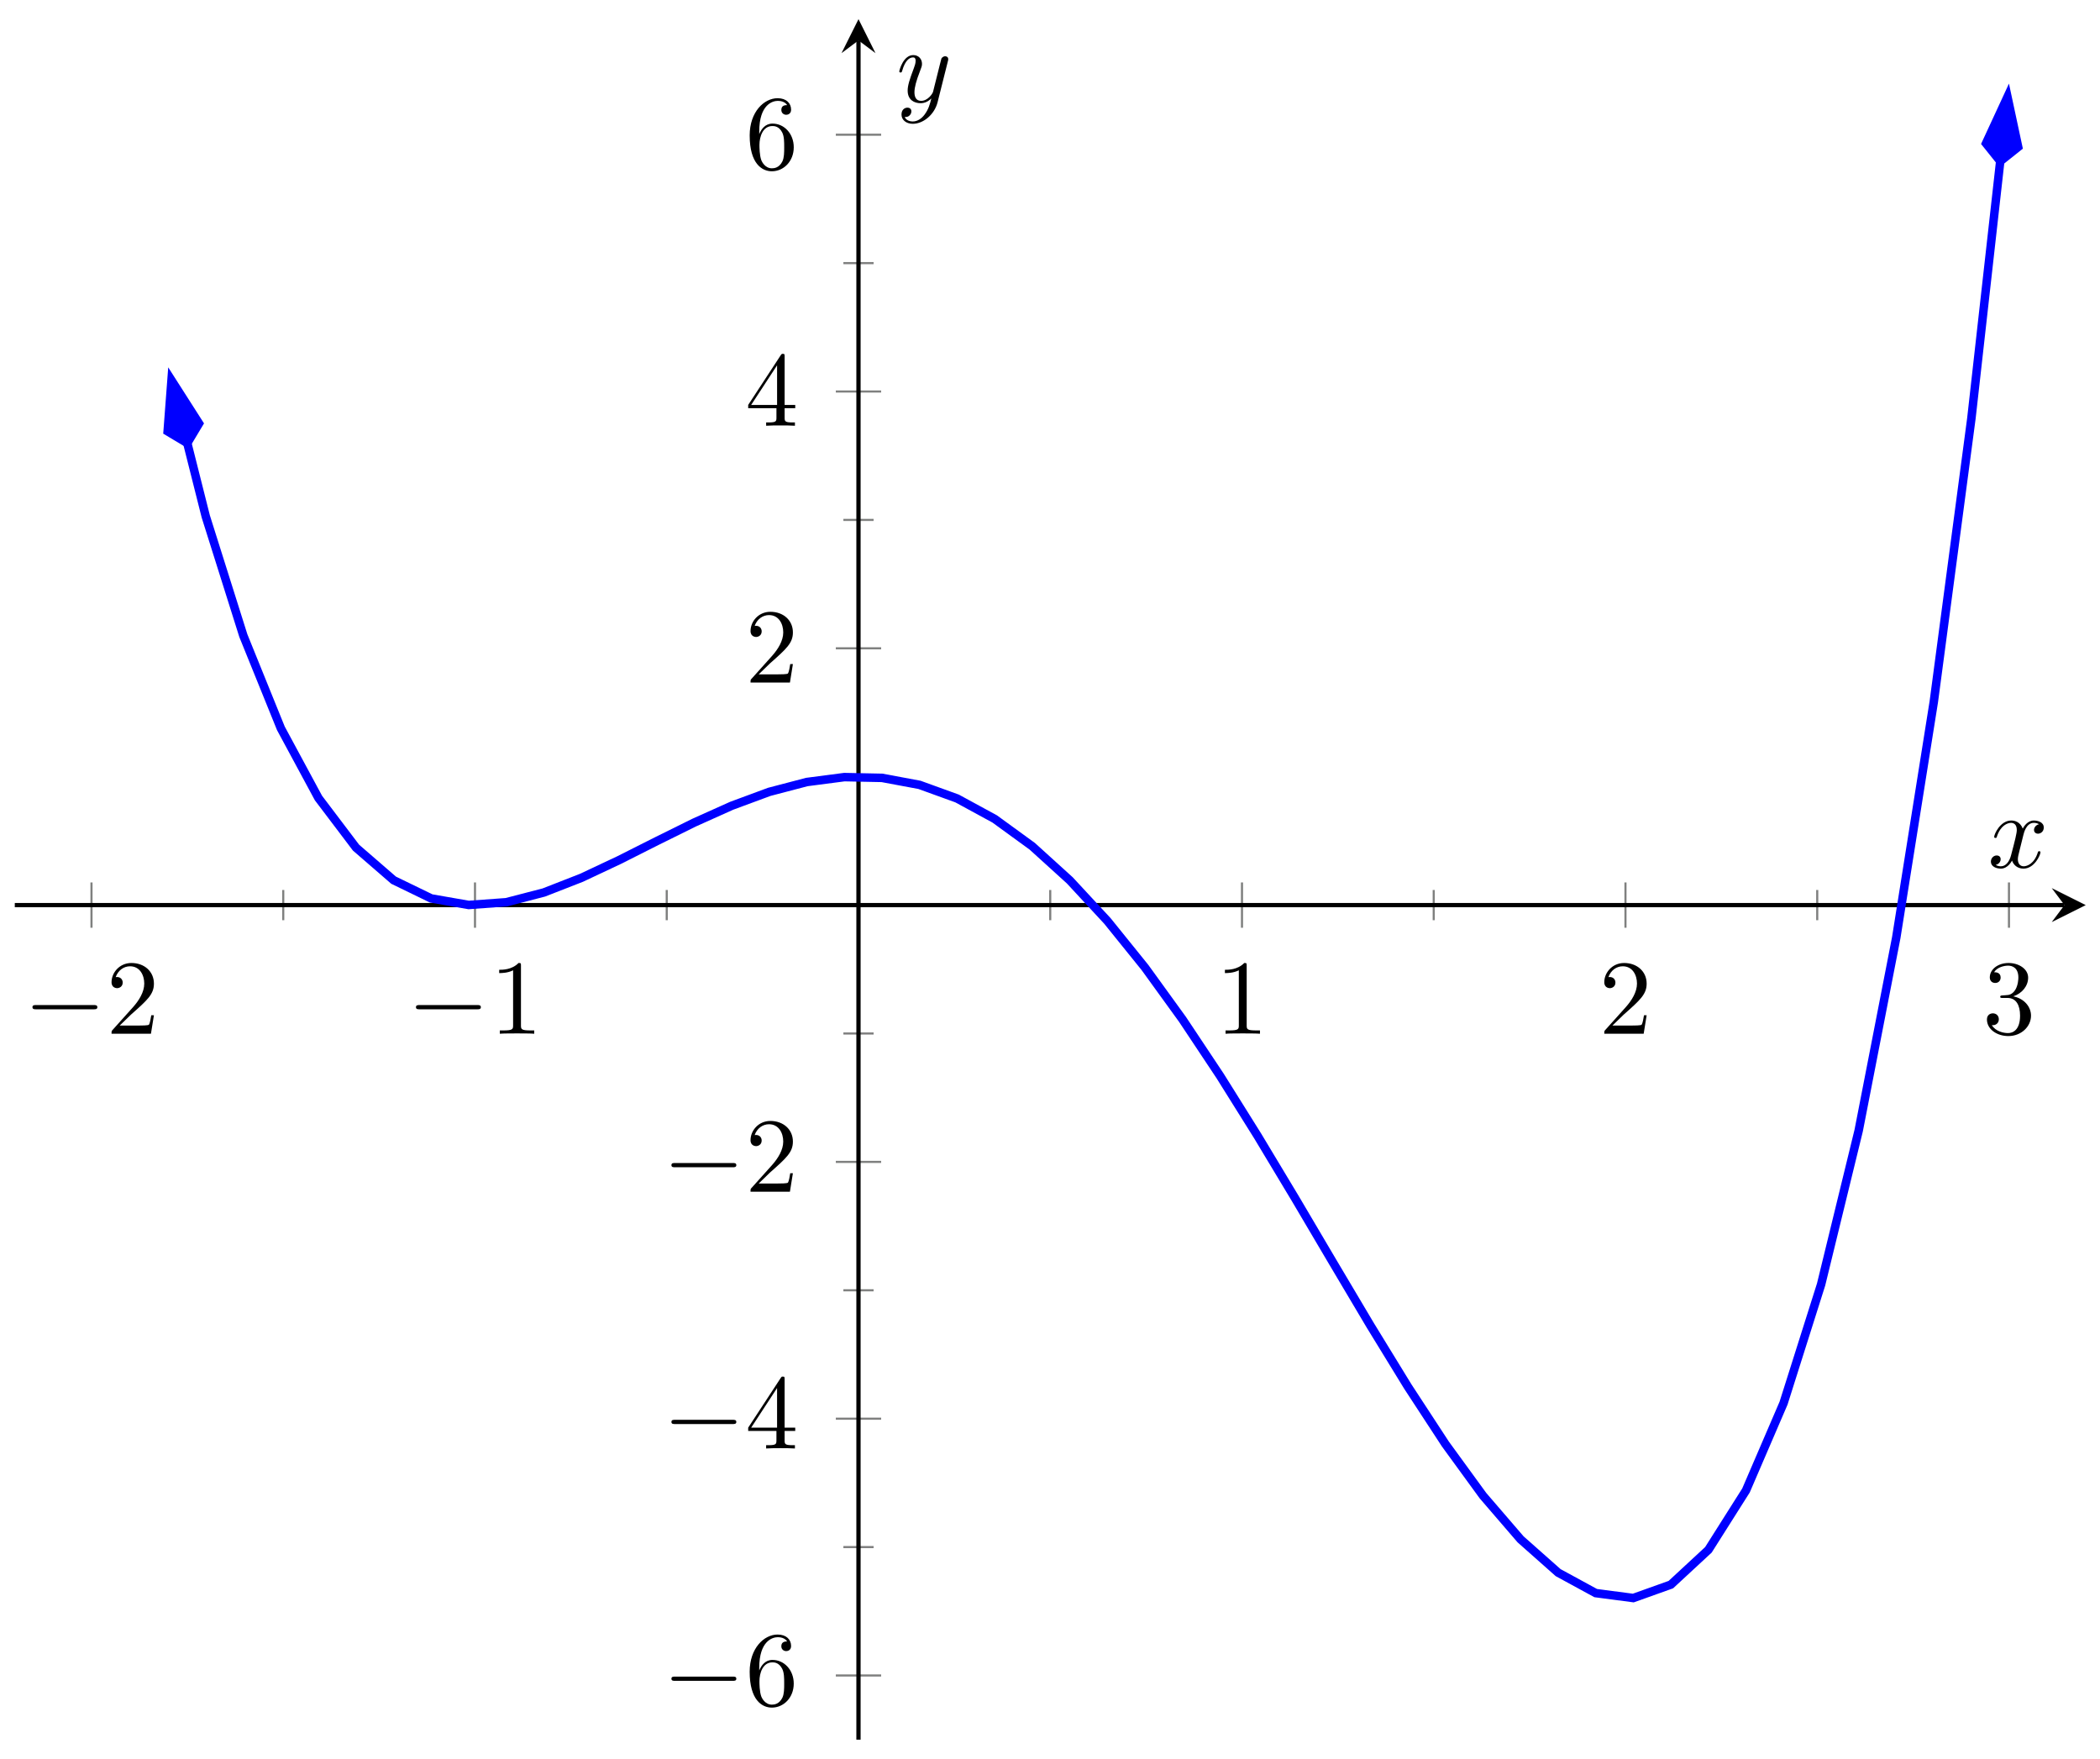 <svg xmlns="http://www.w3.org/2000/svg" xmlns:xlink="http://www.w3.org/1999/xlink" xmlns:inkscape="http://www.inkscape.org/namespaces/inkscape" version="1.1" width="197" height="165" viewBox="0 0 197 165">
<defs>
<path id="font_1_1" d="M.659 .23C.676 .23 .694 .23 .694 .25 .694 .27 .676 .27 .659 .27H.118C.101 .27 .083 .27 .083 .25 .083 .23 .101 .23 .118 .23H.659Z"/>
<path id="font_2_2" d="M.127 .077 .233 .18C.389 .318 .449 .372 .449 .472 .449 .586 .359 .666 .237 .666 .124 .666 .05 .574 .05 .485 .05 .429 .1 .429 .103 .429 .12 .429 .155 .441 .155 .482 .155 .508 .137 .534 .102 .534 .094 .534 .092 .534 .089 .533 .112 .598 .166 .635 .224 .635 .315 .635 .358 .554 .358 .472 .358 .392 .308 .313 .253 .251L.061 .037C.05 .026 .05 .024 .05 0H.421L.449 .174H.424C.419 .144 .412 .1 .402 .085 .395 .077 .329 .077 .307 .077H.127Z"/>
<path id="font_2_1" d="M.294 .64C.294 .664 .294 .666 .271 .666 .209 .602 .121 .602 .089 .602V.571C.109 .571 .168 .571 .22 .597V.079C.22 .043 .217 .031 .127 .031H.095V0C.13 .003 .217 .003 .257 .003 .297 .003 .384 .003 .419 0V.031H.387C.297 .031 .294 .042 .294 .079V.64Z"/>
<path id="font_2_3" d="M.29 .352C.372 .379 .43 .449 .43 .528 .43 .61 .342 .666 .246 .666 .145 .666 .069 .606 .069 .53 .069 .497 .091 .478 .12 .478 .151 .478 .171 .5 .171 .529 .171 .579 .124 .579 .109 .579 .14 .628 .206 .641 .242 .641 .283 .641 .338 .619 .338 .529 .338 .517 .336 .459 .31 .415 .28 .367 .246 .364 .221 .363 .213 .362 .189 .36 .182 .36 .174 .359 .167 .358 .167 .348 .167 .337 .174 .337 .191 .337H.235C.317 .337 .354 .269 .354 .17 .354 .034 .285 .006 .241 .006 .198 .006 .123 .022 .088 .081 .123 .076 .154 .098 .154 .136 .154 .172 .127 .192 .098 .192 .074 .192 .042 .178 .042 .134 .042 .043 .135-.022 .244-.022 .366-.022 .457 .068 .457 .17 .457 .253 .394 .331 .29 .352Z"/>
<path id="font_2_5" d="M.132 .328V.352C.132 .605 .256 .641 .307 .641 .331 .641 .373 .635 .395 .601 .38 .601 .34 .601 .34 .556 .34 .525 .364 .51 .386 .51 .402 .51 .432 .519 .432 .558 .432 .618 .388 .666 .305 .666 .177 .666 .042 .537 .042 .316 .042 .049 .158-.022 .251-.022 .362-.022 .457 .072 .457 .204 .457 .331 .368 .427 .257 .427 .189 .427 .152 .376 .132 .328M.251 .006C.188 .006 .158 .066 .152 .081 .134 .128 .134 .208 .134 .226 .134 .304 .166 .404 .256 .404 .272 .404 .318 .404 .349 .342 .367 .305 .367 .254 .367 .205 .367 .157 .367 .107 .35 .071 .32 .011 .274 .006 .251 .006Z"/>
<path id="font_2_4" d="M.294 .165V.078C.294 .042 .292 .031 .218 .031H.197V0C.238 .003 .29 .003 .332 .003 .374 .003 .427 .003 .468 0V.031H.447C.373 .031 .371 .042 .371 .078V.165H.471V.196H.371V.651C.371 .671 .371 .677 .355 .677 .346 .677 .343 .677 .335 .665L.028 .196V.165H.294M.3 .196H.056L.3 .569V.196Z"/>
<clipPath id="clip_3">
<path transform="matrix(1,0,0,-1,1.388,163.194)" d="M0 0H194.268V161.397H0Z"/>
</clipPath>
<path id="font_4_1" d="M.334 .302C.34 .328 .363 .42 .433 .42 .438 .42 .462 .42 .483 .407 .455 .402 .435 .377 .435 .353 .435 .337 .446 .318 .473 .318 .495 .318 .527 .336 .527 .376 .527 .428 .468 .442 .434 .442 .376 .442 .341 .389 .329 .366 .304 .432 .25 .442 .221 .442 .117 .442 .06 .313 .06 .288 .06 .278 .07 .278 .072 .278 .08 .278 .083 .28 .085 .289 .119 .395 .185 .42 .219 .42 .238 .42 .273 .411 .273 .353 .273 .322 .256 .255 .219 .115 .203 .053 .168 .011 .124 .011 .118 .011 .095 .011 .074 .024 .099 .029 .121 .05 .121 .078 .121 .105 .099 .113 .084 .113 .054 .113 .029 .087 .029 .055 .029 .009 .079-.011 .123-.011 .189-.011 .225 .059 .228 .065 .24 .028 .276-.011 .336-.011 .439-.011 .496 .118 .496 .143 .496 .153 .487 .153 .484 .153 .475 .153 .473 .149 .471 .142 .438 .035 .37 .011 .338 .011 .299 .011 .283 .043 .283 .077 .283 .099 .289 .121 .3 .165L.334 .302Z"/>
<path id="font_4_2" d="M.486 .381C.49 .395 .49 .397 .49 .404 .49 .422 .476 .431 .461 .431 .451 .431 .435 .425 .426 .41 .424 .405 .416 .374 .412 .356 .405 .33 .398 .303 .392 .276L.347 .096C.343 .081 .3 .011 .234 .011 .183 .011 .172 .055 .172 .092 .172 .138 .189 .2 .223 .288 .239 .329 .243 .34 .243 .36 .243 .405 .211 .442 .161 .442 .066 .442 .029 .297 .029 .288 .029 .278 .039 .278 .041 .278 .051 .278 .052 .28 .057 .296 .084 .39 .124 .42 .158 .42 .166 .42 .183 .42 .183 .388 .183 .363 .173 .337 .166 .318 .126 .212 .108 .155 .108 .108 .108 .019 .171-.011 .23-.011 .269-.011 .303 .006 .331 .034 .318-.018 .306-.067 .266-.12 .24-.154 .202-.183 .156-.183 .142-.183 .097-.18 .08-.141 .096-.141 .109-.141 .123-.129 .133-.12 .143-.107 .143-.088 .143-.057 .116-.053 .106-.053 .083-.053 .05-.069 .05-.118 .05-.168 .094-.205 .156-.205 .259-.205 .362-.114 .39-.001L.486 .381Z"/>
</defs>
<path transform="matrix(1,0,0,-1,1.388,163.194)" stroke-width=".199" stroke-linecap="butt" stroke-miterlimit="10" stroke-linejoin="miter" fill="none" stroke="#7f807f" d="M25.183 76.872V79.707M61.158 76.872V79.707M97.134 76.872V79.707M133.109 76.872V79.707M169.085 76.872V79.707"/>
<path transform="matrix(1,0,0,-1,1.388,163.194)" stroke-width=".199" stroke-linecap="butt" stroke-miterlimit="10" stroke-linejoin="miter" fill="none" stroke="#7f807f" d="M7.195 76.164V80.415M43.171 76.164V80.415M115.122 76.164V80.415M151.097 76.164V80.415M187.072 76.164V80.415"/>
<path transform="matrix(1,0,0,-1,1.388,163.194)" stroke-width=".199" stroke-linecap="butt" stroke-miterlimit="10" stroke-linejoin="miter" fill="none" stroke="#7f807f" d="M77.729 18.067H80.564M77.729 42.156H80.564M77.729 66.245H80.564M77.729 90.334H80.564M77.729 114.423H80.564M77.729 138.512H80.564"/>
<path transform="matrix(1,0,0,-1,1.388,163.194)" stroke-width=".199" stroke-linecap="butt" stroke-miterlimit="10" stroke-linejoin="miter" fill="none" stroke="#7f807f" d="M77.02 6.022H81.272M77.02 30.111H81.272M77.02 54.2H81.272M77.02 102.378H81.272M77.02 126.468H81.272M77.02 150.557H81.272"/>
<path transform="matrix(1,0,0,-1,1.388,163.194)" stroke-width=".399" stroke-linecap="butt" stroke-miterlimit="10" stroke-linejoin="miter" fill="none" stroke="#000000" d="M0 78.289H192.275"/>
<path transform="matrix(1,0,0,-1,193.668,84.905)" d="M1.993 0-1.196 1.594 0 0-1.196-1.594"/>
<path transform="matrix(1,0,0,-1,1.388,163.194)" stroke-width=".399" stroke-linecap="butt" stroke-miterlimit="10" stroke-linejoin="miter" fill="none" stroke="#000000" d="M79.146 0V159.404"/>
<path transform="matrix(0,-1,-1,-0,80.536,3.79)" d="M1.993 0-1.196 1.594 0 0-1.196-1.594"/>
<use data-text="&#x2212;" xlink:href="#font_1_1" transform="matrix(9.963,0,0,-9.963,2.218,96.971)"/>
<use data-text="2" xlink:href="#font_2_2" transform="matrix(9.963,0,0,-9.963,9.966,96.971)"/>
<use data-text="&#x2212;" xlink:href="#font_1_1" transform="matrix(9.963,0,0,-9.963,38.194,96.971)"/>
<use data-text="1" xlink:href="#font_2_1" transform="matrix(9.963,0,0,-9.963,45.942,96.971)"/>
<use data-text="1" xlink:href="#font_2_1" transform="matrix(9.963,0,0,-9.963,114.022,96.971)"/>
<use data-text="2" xlink:href="#font_2_2" transform="matrix(9.963,0,0,-9.963,149.998,96.971)"/>
<use data-text="3" xlink:href="#font_2_3" transform="matrix(9.963,0,0,-9.963,185.975,96.971)"/>
<use data-text="&#x2212;" xlink:href="#font_1_1" transform="matrix(9.963,0,0,-9.963,62.159,159.967)"/>
<use data-text="6" xlink:href="#font_2_5" transform="matrix(9.963,0,0,-9.963,69.908,159.967)"/>
<use data-text="&#x2212;" xlink:href="#font_1_1" transform="matrix(9.963,0,0,-9.963,62.159,135.878)"/>
<use data-text="4" xlink:href="#font_2_4" transform="matrix(9.963,0,0,-9.963,69.908,135.878)"/>
<use data-text="&#x2212;" xlink:href="#font_1_1" transform="matrix(9.963,0,0,-9.963,62.159,111.789)"/>
<use data-text="2" xlink:href="#font_2_2" transform="matrix(9.963,0,0,-9.963,69.908,111.789)"/>
<use data-text="2" xlink:href="#font_2_2" transform="matrix(9.963,0,0,-9.963,69.909,64.026)"/>
<use data-text="4" xlink:href="#font_2_4" transform="matrix(9.963,0,0,-9.963,69.909,39.937)"/>
<use data-text="6" xlink:href="#font_2_5" transform="matrix(9.963,0,0,-9.963,69.909,15.848)"/>
<g clip-path="url(#clip_3)">
<path transform="matrix(1,0,0,-1,1.388,163.194)" stroke-width=".797" stroke-linecap="butt" stroke-miterlimit="10" stroke-linejoin="miter" fill="none" stroke="#0000ff" d="M16.181 121.629 17.914 114.751 21.438 103.571 24.962 94.868 28.486 88.335 32.011 83.679 35.535 80.626 39.059 78.915 42.583 78.301 46.107 78.558 49.631 79.472 53.155 80.848 56.679 82.506 60.203 84.282 63.727 86.026 67.251 87.608 70.775 88.911 74.3 89.835 77.824 90.295 81.348 90.224 84.872 89.567 88.396 88.291 91.92 86.373 95.444 83.81 98.968 80.612 102.492 76.809 106.016 72.442 109.54 67.572 113.064 62.273 116.589 56.638 120.113 50.775 123.637 44.803 127.161 38.865 130.685 33.116 134.209 27.726 137.733 22.886 141.257 18.793 144.781 15.669 148.305 13.75 151.829 13.286 155.353 14.545 158.877 17.809 162.402 23.378 165.926 31.566 169.45 42.705 172.974 57.139 176.498 75.235 180.022 97.37 183.546 123.938 186.253 148.069"/>
<path transform="matrix(-.244,-.97,-.97,.244,17.706,42.112)" d="M6.63 0 2.08 1.517 .564 0 2.08-1.517Z" fill="#0000ff"/>
<path transform="matrix(-.244,-.97,-.97,.244,17.706,42.112)" stroke-width=".797" stroke-linecap="butt" stroke-miterlimit="10" stroke-linejoin="miter" fill="none" stroke="#0000ff" d="M6.63 0 2.08 1.517 .564 0 2.08-1.517Z"/>
<path transform="matrix(.111,-.994,-.994,-.111,187.584,15.685)" d="M6.63 0 2.08 1.517 .564 0 2.08-1.517Z" fill="#0000ff"/>
<path transform="matrix(.111,-.994,-.994,-.111,187.584,15.685)" stroke-width=".797" stroke-linecap="butt" stroke-miterlimit="10" stroke-linejoin="miter" fill="none" stroke="#0000ff" d="M6.63 0 2.08 1.517 .564 0 2.08-1.517Z"/>
</g>
<use data-text="x" xlink:href="#font_4_1" transform="matrix(9.963,0,0,-9.963,186.475,81.374)"/>
<use data-text="y" xlink:href="#font_4_2" transform="matrix(9.963,0,0,-9.963,84.071,9.571)"/>
</svg>
